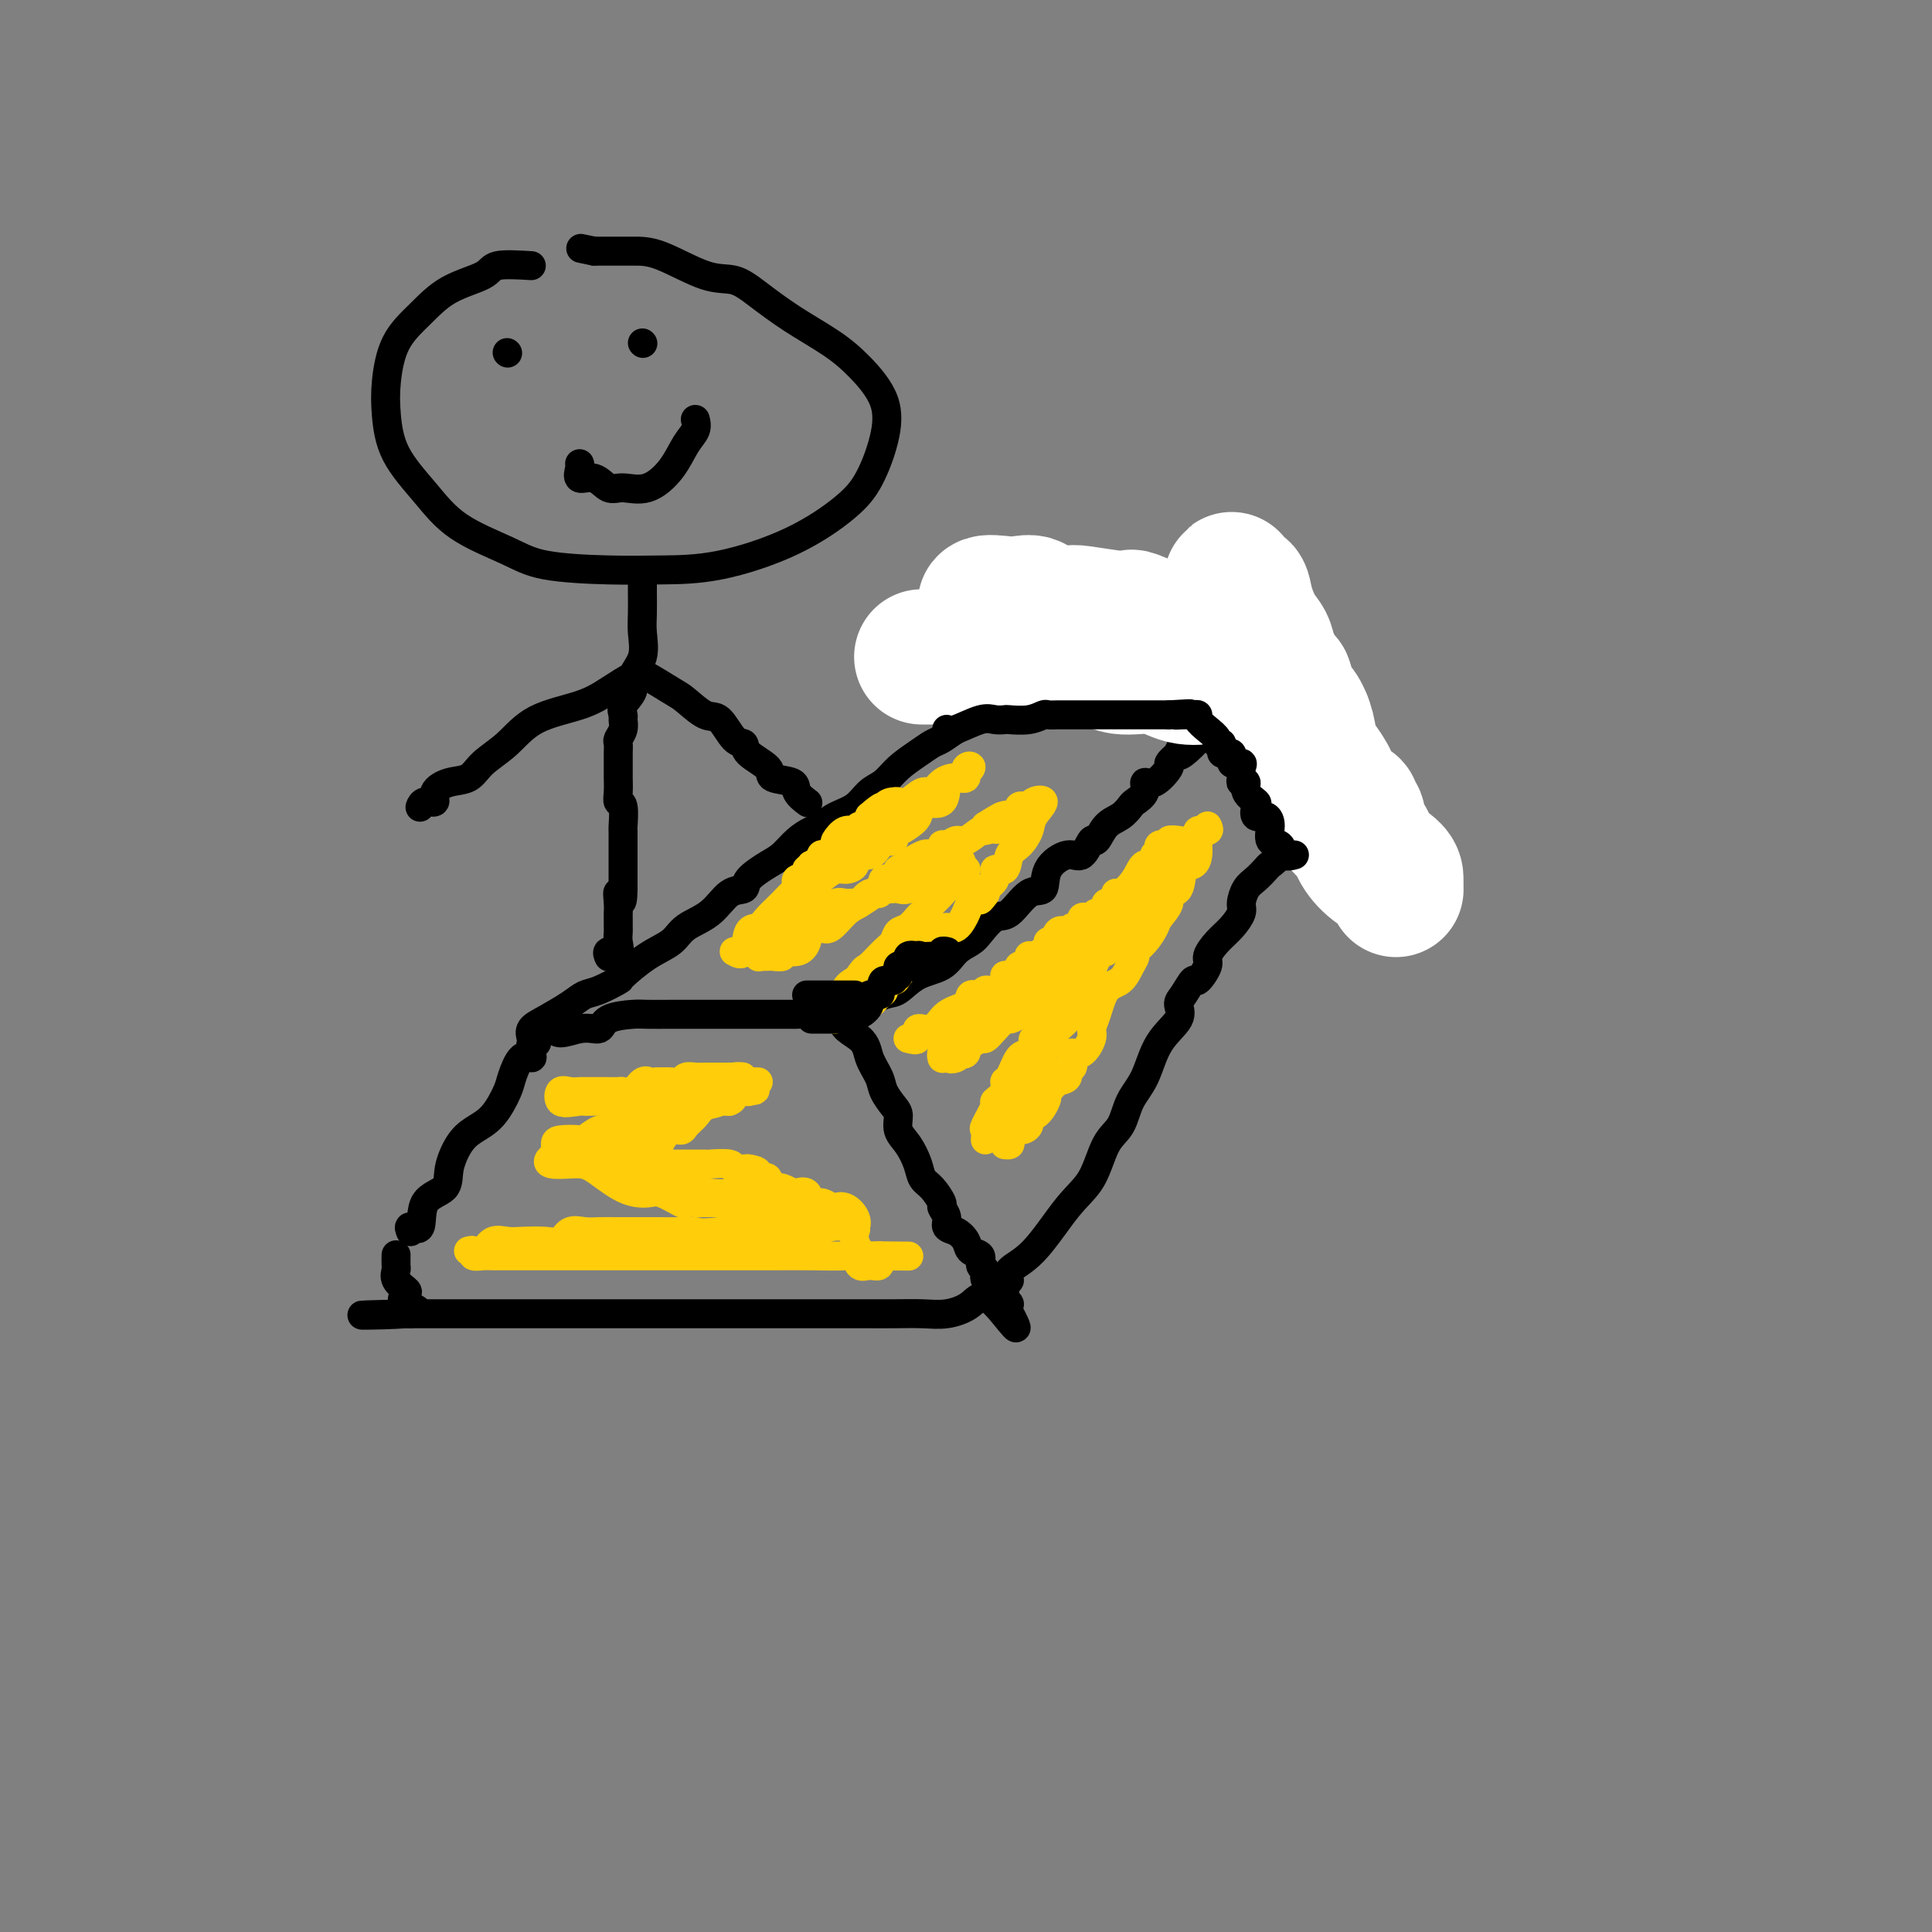 <svg viewBox='0 0 400 400' version='1.1' xmlns='http://www.w3.org/2000/svg' xmlns:xlink='http://www.w3.org/1999/xlink'><rect x="0" y="0" width="400" height="400" fill="#808080" stroke="none"/><g fill='none' stroke='#000000' stroke-width='6' stroke-linecap='round' stroke-linejoin='round'><path d='M85,255c-0.227,-0.556 -0.455,-1.112 0,-1c0.455,0.112 1.591,0.893 2,0c0.409,-0.893 0.089,-3.460 1,-5c0.911,-1.540 3.051,-2.051 4,-3c0.949,-0.949 0.706,-2.334 1,-4c0.294,-1.666 1.125,-3.613 2,-5c0.875,-1.387 1.795,-2.215 3,-3c1.205,-0.785 2.694,-1.527 4,-3c1.306,-1.473 2.427,-3.679 3,-5c0.573,-1.321 0.597,-1.759 1,-3c0.403,-1.241 1.183,-3.285 2,-4c0.817,-0.715 1.669,-0.102 2,0c0.331,0.102 0.140,-0.306 0,-1c-0.140,-0.694 -0.228,-1.675 0,-2c0.228,-0.325 0.772,0.006 1,0c0.228,-0.006 0.138,-0.348 0,-1c-0.138,-0.652 -0.325,-1.615 0,-2c0.325,-0.385 1.163,-0.193 2,0'/><path d='M113,213c4.543,-6.490 1.900,-1.715 2,0c0.100,1.715 2.944,0.368 5,0c2.056,-0.368 3.324,0.241 4,0c0.676,-0.241 0.759,-1.333 2,-2c1.241,-0.667 3.641,-0.911 5,-1c1.359,-0.089 1.676,-0.024 3,0c1.324,0.024 3.654,0.006 5,0c1.346,-0.006 1.708,-0.002 2,0c0.292,0.002 0.515,0.000 1,0c0.485,-0.000 1.233,-0.000 2,0c0.767,0.000 1.552,0.000 2,0c0.448,-0.000 0.558,-0.000 1,0c0.442,0.000 1.215,0.000 2,0c0.785,-0.000 1.582,-0.000 2,0c0.418,0.000 0.457,0.000 1,0c0.543,-0.000 1.588,-0.000 3,0c1.412,0.000 3.189,0.000 4,0c0.811,-0.000 0.655,-0.001 1,0c0.345,0.001 1.191,0.002 2,0c0.809,-0.002 1.582,-0.008 2,0c0.418,0.008 0.483,0.030 1,0c0.517,-0.030 1.487,-0.113 2,0c0.513,0.113 0.571,0.422 1,0c0.429,-0.422 1.231,-1.575 2,-2c0.769,-0.425 1.505,-0.121 2,0c0.495,0.121 0.747,0.061 1,0'/><path d='M173,208c9.577,-0.286 3.521,1.497 2,3c-1.521,1.503 1.494,2.724 3,4c1.506,1.276 1.504,2.606 2,4c0.496,1.394 1.490,2.852 2,4c0.510,1.148 0.535,1.986 1,3c0.465,1.014 1.371,2.203 2,3c0.629,0.797 0.980,1.201 1,2c0.020,0.799 -0.290,1.995 0,3c0.290,1.005 1.182,1.821 2,3c0.818,1.179 1.563,2.721 2,4c0.437,1.279 0.566,2.296 1,3c0.434,0.704 1.172,1.096 2,2c0.828,0.904 1.744,2.322 2,3c0.256,0.678 -0.149,0.618 0,1c0.149,0.382 0.850,1.206 1,2c0.150,0.794 -0.253,1.560 0,2c0.253,0.440 1.163,0.556 2,1c0.837,0.444 1.602,1.217 2,2c0.398,0.783 0.430,1.575 1,2c0.570,0.425 1.677,0.485 2,1c0.323,0.515 -0.140,1.487 0,2c0.140,0.513 0.883,0.566 1,1c0.117,0.434 -0.390,1.248 0,2c0.390,0.752 1.678,1.441 2,2c0.322,0.559 -0.323,0.987 0,1c0.323,0.013 1.612,-0.388 2,0c0.388,0.388 -0.126,1.566 0,2c0.126,0.434 0.893,0.124 1,0c0.107,-0.124 -0.447,-0.062 -1,0'/><path d='M208,270c5.200,9.624 0.699,2.684 -2,0c-2.699,-2.684 -3.596,-1.111 -5,0c-1.404,1.111 -3.316,1.762 -5,2c-1.684,0.238 -3.141,0.064 -5,0c-1.859,-0.064 -4.121,-0.017 -6,0c-1.879,0.017 -3.376,0.005 -5,0c-1.624,-0.005 -3.374,-0.001 -5,0c-1.626,0.001 -3.126,0.000 -5,0c-1.874,-0.000 -4.121,-0.000 -6,0c-1.879,0.000 -3.390,0.000 -5,0c-1.610,-0.000 -3.318,-0.000 -5,0c-1.682,0.000 -3.337,0.000 -5,0c-1.663,-0.000 -3.335,-0.000 -5,0c-1.665,0.000 -3.325,0.000 -5,0c-1.675,-0.000 -3.365,-0.000 -5,0c-1.635,0.000 -3.214,0.000 -5,0c-1.786,-0.000 -3.778,-0.000 -5,0c-1.222,0.000 -1.673,0.000 -3,0c-1.327,-0.000 -3.530,-0.000 -5,0c-1.470,0.000 -2.206,0.000 -3,0c-0.794,-0.000 -1.647,-0.000 -3,0c-1.353,0.000 -3.204,0.000 -4,0c-0.796,-0.000 -0.535,-0.000 -1,0c-0.465,0.000 -1.657,0.000 -3,0c-1.343,-0.000 -2.836,-0.000 -4,0c-1.164,0.000 -1.999,0.000 -3,0c-1.001,0.000 -2.169,-0.000 -3,0c-0.831,0.000 -1.326,0.000 -2,0c-0.674,0.000 -1.528,-0.000 -2,0c-0.472,0.000 -0.564,0.000 -1,0c-0.436,0.000 -1.218,0.000 -2,0'/><path d='M85,272c-19.257,0.401 -5.899,0.403 -1,0c4.899,-0.403 1.341,-1.211 0,-2c-1.341,-0.789 -0.464,-1.558 0,-2c0.464,-0.442 0.517,-0.557 0,-1c-0.517,-0.443 -1.603,-1.215 -2,-2c-0.397,-0.785 -0.107,-1.581 0,-2c0.107,-0.419 0.029,-0.459 0,-1c-0.029,-0.541 -0.008,-1.583 0,-2c0.008,-0.417 0.004,-0.208 0,0'/><path d='M110,215c-0.208,-0.695 -0.416,-1.389 0,-2c0.416,-0.611 1.458,-1.138 3,-2c1.542,-0.862 3.586,-2.060 5,-3c1.414,-0.940 2.197,-1.624 3,-2c0.803,-0.376 1.626,-0.446 3,-1c1.374,-0.554 3.300,-1.594 4,-2c0.700,-0.406 0.175,-0.179 1,-1c0.825,-0.821 3.000,-2.690 5,-4c2.000,-1.310 3.825,-2.063 5,-3c1.175,-0.937 1.698,-2.060 3,-3c1.302,-0.940 3.381,-1.698 5,-3c1.619,-1.302 2.779,-3.149 4,-4c1.221,-0.851 2.504,-0.707 3,-1c0.496,-0.293 0.206,-1.024 1,-2c0.794,-0.976 2.673,-2.197 4,-3c1.327,-0.803 2.101,-1.188 3,-2c0.899,-0.812 1.924,-2.051 3,-3c1.076,-0.949 2.202,-1.609 3,-2c0.798,-0.391 1.267,-0.513 2,-1c0.733,-0.487 1.731,-1.341 3,-2c1.269,-0.659 2.808,-1.125 4,-2c1.192,-0.875 2.038,-2.161 3,-3c0.962,-0.839 2.039,-1.232 3,-2c0.961,-0.768 1.807,-1.911 3,-3c1.193,-1.089 2.732,-2.125 4,-3c1.268,-0.875 2.265,-1.588 3,-2c0.735,-0.412 1.207,-0.523 2,-1c0.793,-0.477 1.906,-1.321 3,-2c1.094,-0.679 2.170,-1.194 3,-2c0.830,-0.806 1.415,-1.903 2,-3'/><path d='M203,146c14.909,-10.822 5.682,-3.375 3,-1c-2.682,2.375 1.183,-0.320 3,-2c1.817,-1.680 1.587,-2.343 2,-3c0.413,-0.657 1.468,-1.308 2,-2c0.532,-0.692 0.540,-1.425 1,-2c0.460,-0.575 1.371,-0.991 2,-1c0.629,-0.009 0.977,0.390 1,0c0.023,-0.390 -0.280,-1.569 0,-2c0.280,-0.431 1.144,-0.116 2,0c0.856,0.116 1.705,0.031 2,0c0.295,-0.031 0.038,-0.008 1,0c0.962,0.008 3.144,0.002 4,0c0.856,-0.002 0.388,-0.001 1,0c0.612,0.001 2.306,0.000 4,0'/><path d='M231,133c2.500,-0.453 2.749,-1.585 3,-2c0.251,-0.415 0.504,-0.111 1,0c0.496,0.111 1.236,0.030 2,0c0.764,-0.030 1.553,-0.008 2,0c0.447,0.008 0.551,0.002 1,0c0.449,-0.002 1.244,-0.001 2,0c0.756,0.001 1.473,0.000 2,0c0.527,-0.000 0.865,-0.000 1,0c0.135,0.000 0.068,0.000 0,0'/><path d='M172,208c0.258,-0.004 0.517,-0.008 1,0c0.483,0.008 1.192,0.029 2,0c0.808,-0.029 1.716,-0.109 2,0c0.284,0.109 -0.055,0.406 1,0c1.055,-0.406 3.503,-1.516 5,-2c1.497,-0.484 2.043,-0.343 3,-1c0.957,-0.657 2.324,-2.114 4,-3c1.676,-0.886 3.659,-1.201 5,-2c1.341,-0.799 2.038,-2.080 3,-3c0.962,-0.920 2.189,-1.477 3,-2c0.811,-0.523 1.205,-1.013 2,-2c0.795,-0.987 1.989,-2.473 3,-3c1.011,-0.527 1.839,-0.097 3,-1c1.161,-0.903 2.657,-3.139 4,-4c1.343,-0.861 2.535,-0.348 3,-1c0.465,-0.652 0.204,-2.470 1,-4c0.796,-1.530 2.649,-2.774 4,-3c1.351,-0.226 2.200,0.564 3,0c0.800,-0.564 1.552,-2.484 2,-3c0.448,-0.516 0.591,0.371 1,0c0.409,-0.371 1.084,-2.000 2,-3c0.916,-1.000 2.072,-1.373 3,-2c0.928,-0.627 1.626,-1.510 2,-2c0.374,-0.490 0.423,-0.587 1,-1c0.577,-0.413 1.680,-1.143 2,-2c0.320,-0.857 -0.144,-1.843 0,-2c0.144,-0.157 0.894,0.515 2,0c1.106,-0.515 2.567,-2.215 3,-3c0.433,-0.785 -0.162,-0.653 0,-1c0.162,-0.347 1.081,-1.174 2,-2'/><path d='M244,156c7.837,-6.695 2.929,-1.432 1,0c-1.929,1.432 -0.878,-0.965 0,-2c0.878,-1.035 1.585,-0.706 2,-1c0.415,-0.294 0.540,-1.211 1,-2c0.460,-0.789 1.255,-1.451 2,-2c0.745,-0.549 1.439,-0.986 2,-1c0.561,-0.014 0.990,0.395 1,0c0.010,-0.395 -0.397,-1.593 0,-2c0.397,-0.407 1.598,-0.025 2,0c0.402,0.025 0.004,-0.309 0,-1c-0.004,-0.691 0.387,-1.738 0,-2c-0.387,-0.262 -1.552,0.262 -2,0c-0.448,-0.262 -0.178,-1.310 0,-2c0.178,-0.690 0.265,-1.022 0,-1c-0.265,0.022 -0.883,0.398 -1,0c-0.117,-0.398 0.268,-1.571 0,-2c-0.268,-0.429 -1.187,-0.116 -2,0c-0.813,0.116 -1.518,0.033 -2,0c-0.482,-0.033 -0.741,-0.017 -1,0'/><path d='M247,138c-1.222,0.000 -1.778,0.000 -2,0c-0.222,0.000 -0.111,0.000 0,0'/><path d='M208,265c0.527,0.169 1.054,0.338 1,0c-0.054,-0.338 -0.689,-1.182 0,-2c0.689,-0.818 2.702,-1.610 5,-4c2.298,-2.390 4.880,-6.379 7,-9c2.120,-2.621 3.779,-3.874 5,-6c1.221,-2.126 2.005,-5.124 3,-7c0.995,-1.876 2.201,-2.631 3,-4c0.799,-1.369 1.191,-3.354 2,-5c0.809,-1.646 2.037,-2.953 3,-5c0.963,-2.047 1.663,-4.834 3,-7c1.337,-2.166 3.313,-3.712 4,-5c0.687,-1.288 0.087,-2.316 0,-3c-0.087,-0.684 0.339,-1.022 1,-2c0.661,-0.978 1.555,-2.597 2,-3c0.445,-0.403 0.440,0.409 1,0c0.560,-0.409 1.685,-2.039 2,-3c0.315,-0.961 -0.179,-1.254 0,-2c0.179,-0.746 1.031,-1.947 2,-3c0.969,-1.053 2.055,-1.958 3,-3c0.945,-1.042 1.749,-2.219 2,-3c0.251,-0.781 -0.050,-1.164 0,-2c0.050,-0.836 0.452,-2.125 1,-3c0.548,-0.875 1.243,-1.338 2,-2c0.757,-0.662 1.575,-1.525 2,-2c0.425,-0.475 0.456,-0.564 1,-1c0.544,-0.436 1.599,-1.220 2,-2c0.401,-0.780 0.146,-1.556 0,-2c-0.146,-0.444 -0.185,-0.555 0,-1c0.185,-0.445 0.592,-1.222 1,-2'/><path d='M266,172c6.188,-11.265 1.659,-3.428 0,-1c-1.659,2.428 -0.448,-0.553 0,-2c0.448,-1.447 0.134,-1.362 0,-2c-0.134,-0.638 -0.088,-2.000 0,-3c0.088,-1.000 0.219,-1.637 0,-2c-0.219,-0.363 -0.789,-0.451 -1,-1c-0.211,-0.549 -0.063,-1.559 0,-3c0.063,-1.441 0.041,-3.312 0,-4c-0.041,-0.688 -0.100,-0.192 0,-1c0.100,-0.808 0.358,-2.920 0,-4c-0.358,-1.080 -1.334,-1.128 -2,-1c-0.666,0.128 -1.023,0.433 -1,0c0.023,-0.433 0.426,-1.605 0,-2c-0.426,-0.395 -1.681,-0.013 -2,0c-0.319,0.013 0.299,-0.343 0,-1c-0.299,-0.657 -1.514,-1.616 -2,-2c-0.486,-0.384 -0.243,-0.192 0,0'/></g>
<g fill='none' stroke='#FFFFFF' stroke-width='28' stroke-linecap='round' stroke-linejoin='round'><path d='M289,182c-0.004,-0.562 -0.009,-1.124 -1,-2c-0.991,-0.876 -2.970,-2.064 -4,-3c-1.030,-0.936 -1.112,-1.618 -1,-2c0.112,-0.382 0.418,-0.464 0,-1c-0.418,-0.536 -1.560,-1.524 -2,-2c-0.440,-0.476 -0.178,-0.438 0,-1c0.178,-0.562 0.274,-1.722 0,-2c-0.274,-0.278 -0.917,0.326 -1,0c-0.083,-0.326 0.394,-1.582 0,-2c-0.394,-0.418 -1.659,0.003 -2,0c-0.341,-0.003 0.241,-0.430 0,-1c-0.241,-0.570 -1.305,-1.284 -2,-2c-0.695,-0.716 -1.021,-1.436 -1,-2c0.021,-0.564 0.391,-0.973 0,-1c-0.391,-0.027 -1.541,0.326 -2,0c-0.459,-0.326 -0.227,-1.332 0,-2c0.227,-0.668 0.449,-0.997 0,-1c-0.449,-0.003 -1.569,0.322 -2,0c-0.431,-0.322 -0.174,-1.289 0,-2c0.174,-0.711 0.263,-1.164 0,-2c-0.263,-0.836 -0.879,-2.054 -1,-3c-0.121,-0.946 0.252,-1.618 0,-2c-0.252,-0.382 -1.129,-0.474 -2,-1c-0.871,-0.526 -1.734,-1.488 -2,-2c-0.266,-0.512 0.067,-0.575 0,-1c-0.067,-0.425 -0.533,-1.213 -1,-2'/><path d='M265,143c-3.592,-6.495 -0.572,-3.234 0,-2c0.572,1.234 -1.305,0.441 -2,0c-0.695,-0.441 -0.209,-0.528 0,-1c0.209,-0.472 0.139,-1.327 0,-2c-0.139,-0.673 -0.349,-1.163 -1,-2c-0.651,-0.837 -1.744,-2.021 -2,-3c-0.256,-0.979 0.325,-1.753 0,-2c-0.325,-0.247 -1.555,0.035 -2,0c-0.445,-0.035 -0.103,-0.385 0,-1c0.103,-0.615 -0.033,-1.493 0,-2c0.033,-0.507 0.234,-0.643 0,-1c-0.234,-0.357 -0.902,-0.935 -1,-2c-0.098,-1.065 0.373,-2.617 0,-3c-0.373,-0.383 -1.590,0.402 -2,0c-0.410,-0.402 -0.013,-1.990 0,-2c0.013,-0.010 -0.357,1.558 0,2c0.357,0.442 1.443,-0.242 2,0c0.557,0.242 0.587,1.410 1,3c0.413,1.590 1.210,3.603 2,5c0.790,1.397 1.573,2.179 2,3c0.427,0.821 0.500,1.683 1,3c0.500,1.317 1.429,3.091 2,4c0.571,0.909 0.786,0.955 1,1'/><path d='M266,141c1.608,4.128 0.128,3.950 0,4c-0.128,0.050 1.096,0.330 2,1c0.904,0.670 1.489,1.729 2,3c0.511,1.271 0.948,2.752 1,4c0.052,1.248 -0.280,2.261 0,3c0.280,0.739 1.172,1.203 2,2c0.828,0.797 1.593,1.927 2,3c0.407,1.073 0.456,2.089 1,3c0.544,0.911 1.583,1.716 2,2c0.417,0.284 0.210,0.046 0,1c-0.210,0.954 -0.424,3.098 0,4c0.424,0.902 1.487,0.561 2,1c0.513,0.439 0.477,1.659 1,3c0.523,1.341 1.604,2.803 3,4c1.396,1.197 3.107,2.130 4,3c0.893,0.870 0.970,1.677 1,2c0.030,0.323 0.015,0.161 0,0'/><path d='M257,133c-1.472,0.230 -2.945,0.461 -4,0c-1.055,-0.461 -1.693,-1.612 -3,-2c-1.307,-0.388 -3.283,-0.012 -5,0c-1.717,0.012 -3.174,-0.340 -5,-1c-1.826,-0.660 -4.019,-1.627 -5,-2c-0.981,-0.373 -0.750,-0.150 -1,0c-0.250,0.150 -0.982,0.229 -3,0c-2.018,-0.229 -5.321,-0.765 -7,-1c-1.679,-0.235 -1.735,-0.167 -3,0c-1.265,0.167 -3.739,0.435 -5,0c-1.261,-0.435 -1.308,-1.573 -2,-2c-0.692,-0.427 -2.028,-0.143 -3,0c-0.972,0.143 -1.578,0.145 -3,0c-1.422,-0.145 -3.659,-0.435 -4,0c-0.341,0.435 1.214,1.597 2,2c0.786,0.403 0.803,0.049 2,0c1.197,-0.049 3.575,0.208 6,1c2.425,0.792 4.899,2.120 8,3c3.101,0.880 6.830,1.312 9,2c2.170,0.688 2.783,1.632 4,2c1.217,0.368 3.039,0.158 4,0c0.961,-0.158 1.061,-0.266 1,0c-0.061,0.266 -0.284,0.906 0,1c0.284,0.094 1.077,-0.359 2,0c0.923,0.359 1.978,1.531 3,2c1.022,0.469 2.011,0.234 3,0'/><path d='M248,138c7.158,2.464 3.053,2.124 2,2c-1.053,-0.124 0.947,-0.031 2,0c1.053,0.031 1.159,0.000 1,0c-0.159,-0.000 -0.583,0.030 -1,0c-0.417,-0.030 -0.827,-0.121 -2,0c-1.173,0.121 -3.109,0.453 -5,0c-1.891,-0.453 -3.735,-1.691 -6,-2c-2.265,-0.309 -4.950,0.309 -7,0c-2.050,-0.309 -3.466,-1.547 -5,-2c-1.534,-0.453 -3.187,-0.121 -5,0c-1.813,0.121 -3.788,0.033 -5,0c-1.212,-0.033 -1.663,-0.009 -3,0c-1.337,0.009 -3.560,0.002 -5,0c-1.440,-0.002 -2.097,-0.001 -3,0c-0.903,0.001 -2.051,0.000 -3,0c-0.949,-0.000 -1.698,-0.000 -3,0c-1.302,0.000 -3.158,0.000 -4,0c-0.842,-0.000 -0.669,-0.000 -1,0c-0.331,0.000 -1.166,0.000 -2,0c-0.834,-0.000 -1.667,-0.000 -2,0c-0.333,0.000 -0.167,0.000 0,0'/></g>
<g fill='none' stroke='#000000' stroke-width='6' stroke-linecap='round' stroke-linejoin='round'><path d='M196,151c0.354,0.226 0.708,0.453 2,0c1.292,-0.453 3.521,-1.584 5,-2c1.479,-0.416 2.207,-0.115 3,0c0.793,0.115 1.651,0.045 2,0c0.349,-0.045 0.190,-0.065 1,0c0.810,0.065 2.588,0.213 4,0c1.412,-0.213 2.458,-0.789 3,-1c0.542,-0.211 0.582,-0.056 1,0c0.418,0.056 1.215,0.015 2,0c0.785,-0.015 1.557,-0.004 2,0c0.443,0.004 0.555,0.001 1,0c0.445,-0.001 1.222,-0.000 2,0c0.778,0.000 1.555,0.000 2,0c0.445,-0.000 0.557,-0.000 1,0c0.443,0.000 1.217,0.000 2,0c0.783,-0.000 1.574,-0.000 2,0c0.426,0.000 0.485,0.000 1,0c0.515,-0.000 1.485,-0.000 2,0c0.515,0.000 0.574,0.000 1,0c0.426,-0.000 1.217,-0.000 2,0c0.783,0.000 1.557,0.000 2,0c0.443,-0.000 0.555,-0.000 1,0c0.445,0.000 1.222,0.000 2,0'/><path d='M242,148c7.541,-0.464 3.392,-0.124 2,0c-1.392,0.124 -0.029,0.033 1,0c1.029,-0.033 1.722,-0.010 2,0c0.278,0.010 0.139,0.005 0,0'/><path d='M247,148c0.466,-0.066 0.933,-0.133 1,0c0.067,0.133 -0.265,0.464 0,1c0.265,0.536 1.127,1.276 2,2c0.873,0.724 1.759,1.432 2,2c0.241,0.568 -0.162,0.997 0,1c0.162,0.003 0.888,-0.420 1,0c0.112,0.420 -0.391,1.684 0,2c0.391,0.316 1.674,-0.315 2,0c0.326,0.315 -0.306,1.577 0,2c0.306,0.423 1.550,0.007 2,0c0.450,-0.007 0.104,0.396 0,1c-0.104,0.604 0.032,1.409 0,2c-0.032,0.591 -0.232,0.969 0,1c0.232,0.031 0.898,-0.285 1,0c0.102,0.285 -0.359,1.171 0,2c0.359,0.829 1.536,1.600 2,2c0.464,0.400 0.213,0.430 0,1c-0.213,0.570 -0.390,1.682 0,2c0.390,0.318 1.347,-0.156 2,0c0.653,0.156 1.004,0.942 1,2c-0.004,1.058 -0.362,2.387 0,3c0.362,0.613 1.444,0.511 2,1c0.556,0.489 0.588,1.568 1,2c0.412,0.432 1.206,0.216 2,0'/></g>
<g fill='none' stroke='#FFCD0A' stroke-width='6' stroke-linecap='round' stroke-linejoin='round'><path d='M216,224c0.000,0.000 0.100,0.100 0.1,0.1'/><path d='M219,223c0.000,0.000 0.100,0.100 0.1,0.1'/><path d='M219,223c0.000,0.000 0.100,0.100 0.1,0.1'/><path d='M188,215c0.920,0.248 1.841,0.495 2,0c0.159,-0.495 -0.443,-1.734 0,-2c0.443,-0.266 1.929,0.441 3,0c1.071,-0.441 1.725,-2.031 3,-3c1.275,-0.969 3.170,-1.315 4,-2c0.830,-0.685 0.594,-1.707 1,-2c0.406,-0.293 1.453,0.142 2,0c0.547,-0.142 0.593,-0.862 1,-1c0.407,-0.138 1.175,0.305 2,0c0.825,-0.305 1.708,-1.358 2,-2c0.292,-0.642 -0.005,-0.874 0,-1c0.005,-0.126 0.312,-0.147 1,0c0.688,0.147 1.755,0.461 2,0c0.245,-0.461 -0.334,-1.697 0,-2c0.334,-0.303 1.582,0.327 2,0c0.418,-0.327 0.007,-1.610 0,-2c-0.007,-0.390 0.390,0.112 1,0c0.610,-0.112 1.434,-0.838 2,-1c0.566,-0.162 0.876,0.239 1,0c0.124,-0.239 0.062,-1.120 0,-2'/><path d='M217,195c4.967,-2.974 2.884,-0.409 2,0c-0.884,0.409 -0.569,-1.338 0,-2c0.569,-0.662 1.390,-0.238 2,0c0.610,0.238 1.008,0.289 1,0c-0.008,-0.289 -0.421,-0.919 0,-1c0.421,-0.081 1.676,0.387 2,0c0.324,-0.387 -0.283,-1.628 0,-2c0.283,-0.372 1.457,0.127 2,0c0.543,-0.127 0.457,-0.879 1,-1c0.543,-0.121 1.716,0.390 2,0c0.284,-0.390 -0.320,-1.682 0,-2c0.320,-0.318 1.566,0.337 2,0c0.434,-0.337 0.058,-1.668 0,-2c-0.058,-0.332 0.204,0.334 1,0c0.796,-0.334 2.127,-1.667 3,-3c0.873,-1.333 1.290,-2.666 2,-3c0.710,-0.334 1.715,0.332 2,0c0.285,-0.332 -0.150,-1.662 0,-2c0.150,-0.338 0.885,0.316 1,0c0.115,-0.316 -0.389,-1.601 0,-2c0.389,-0.399 1.671,0.089 2,0c0.329,-0.089 -0.296,-0.755 0,-1c0.296,-0.245 1.513,-0.070 2,0c0.487,0.070 0.243,0.035 0,0'/><path d='M250,171c0.227,0.478 0.454,0.957 0,1c-0.454,0.043 -1.588,-0.349 -2,0c-0.412,0.349 -0.104,1.438 0,2c0.104,0.562 0.002,0.596 0,1c-0.002,0.404 0.097,1.179 0,2c-0.097,0.821 -0.388,1.689 -1,2c-0.612,0.311 -1.544,0.065 -2,1c-0.456,0.935 -0.436,3.050 -1,4c-0.564,0.950 -1.712,0.733 -2,1c-0.288,0.267 0.283,1.017 0,2c-0.283,0.983 -1.420,2.199 -2,3c-0.580,0.801 -0.603,1.186 -1,2c-0.397,0.814 -1.169,2.057 -2,3c-0.831,0.943 -1.721,1.587 -2,2c-0.279,0.413 0.052,0.596 0,1c-0.052,0.404 -0.487,1.029 -1,2c-0.513,0.971 -1.103,2.289 -2,3c-0.897,0.711 -2.102,0.815 -3,2c-0.898,1.185 -1.488,3.452 -2,5c-0.512,1.548 -0.947,2.378 -1,3c-0.053,0.622 0.274,1.036 0,2c-0.274,0.964 -1.149,2.477 -2,3c-0.851,0.523 -1.676,0.056 -2,0c-0.324,-0.056 -0.145,0.299 0,1c0.145,0.701 0.257,1.749 0,2c-0.257,0.251 -0.883,-0.293 -1,0c-0.117,0.293 0.276,1.425 0,2c-0.276,0.575 -1.222,0.593 -2,1c-0.778,0.407 -1.389,1.204 -2,2'/><path d='M217,226c-5.359,8.935 -2.258,3.774 -1,2c1.258,-1.774 0.671,-0.159 0,1c-0.671,1.159 -1.427,1.864 -2,2c-0.573,0.136 -0.963,-0.297 -1,0c-0.037,0.297 0.278,1.323 0,2c-0.278,0.677 -1.150,1.004 -2,1c-0.850,-0.004 -1.678,-0.341 -2,0c-0.322,0.341 -0.138,1.359 0,2c0.138,0.641 0.229,0.903 0,1c-0.229,0.097 -0.780,0.028 -1,0c-0.220,-0.028 -0.110,-0.014 0,0'/><path d='M204,236c0.065,-0.848 0.130,-1.697 0,-2c-0.130,-0.303 -0.456,-0.061 0,-1c0.456,-0.939 1.694,-3.061 2,-4c0.306,-0.939 -0.318,-0.697 0,-1c0.318,-0.303 1.580,-1.151 2,-2c0.420,-0.849 -0.002,-1.699 0,-2c0.002,-0.301 0.430,-0.055 1,-1c0.570,-0.945 1.284,-3.082 2,-4c0.716,-0.918 1.436,-0.617 2,-1c0.564,-0.383 0.972,-1.450 1,-2c0.028,-0.550 -0.324,-0.584 0,-1c0.324,-0.416 1.325,-1.215 2,-2c0.675,-0.785 1.025,-1.555 1,-2c-0.025,-0.445 -0.425,-0.566 0,-1c0.425,-0.434 1.677,-1.181 2,-2c0.323,-0.819 -0.281,-1.710 0,-2c0.281,-0.290 1.447,0.019 2,0c0.553,-0.019 0.494,-0.367 1,-1c0.506,-0.633 1.576,-1.550 2,-2c0.424,-0.450 0.203,-0.434 0,-1c-0.203,-0.566 -0.387,-1.714 0,-2c0.387,-0.286 1.344,0.291 2,0c0.656,-0.291 1.011,-1.449 1,-2c-0.011,-0.551 -0.388,-0.494 0,-1c0.388,-0.506 1.539,-1.573 2,-2c0.461,-0.427 0.230,-0.213 0,0'/><path d='M229,195c0.208,0.845 0.416,1.689 0,2c-0.416,0.311 -1.457,0.088 -2,0c-0.543,-0.088 -0.589,-0.040 -1,1c-0.411,1.040 -1.187,3.072 -2,4c-0.813,0.928 -1.663,0.753 -3,1c-1.337,0.247 -3.160,0.918 -4,2c-0.840,1.082 -0.697,2.576 -1,3c-0.303,0.424 -1.054,-0.221 -2,0c-0.946,0.221 -2.089,1.307 -3,2c-0.911,0.693 -1.591,0.994 -2,1c-0.409,0.006 -0.547,-0.281 -1,0c-0.453,0.281 -1.222,1.131 -2,2c-0.778,0.869 -1.566,1.757 -2,2c-0.434,0.243 -0.514,-0.159 -1,0c-0.486,0.159 -1.378,0.878 -2,1c-0.622,0.122 -0.975,-0.352 -1,0c-0.025,0.352 0.279,1.529 0,2c-0.279,0.471 -1.139,0.235 -2,0'/><path d='M198,218c-2.679,1.779 -0.376,1.225 0,1c0.376,-0.225 -1.175,-0.122 -2,0c-0.825,0.122 -0.922,0.263 -1,0c-0.078,-0.263 -0.136,-0.930 0,-1c0.136,-0.070 0.465,0.457 1,0c0.535,-0.457 1.275,-1.897 2,-3c0.725,-1.103 1.433,-1.867 2,-2c0.567,-0.133 0.991,0.365 1,0c0.009,-0.365 -0.398,-1.593 0,-2c0.398,-0.407 1.602,0.009 2,0c0.398,-0.009 -0.010,-0.441 0,-1c0.010,-0.559 0.439,-1.246 1,-2c0.561,-0.754 1.254,-1.577 2,-2c0.746,-0.423 1.545,-0.446 2,-1c0.455,-0.554 0.567,-1.637 1,-2c0.433,-0.363 1.188,-0.004 2,0c0.812,0.004 1.680,-0.345 2,-1c0.320,-0.655 0.091,-1.616 0,-2c-0.091,-0.384 -0.046,-0.192 0,0'/><path d='M229,192c0.879,0.234 1.759,0.469 2,0c0.241,-0.469 -0.155,-1.640 0,-2c0.155,-0.360 0.863,0.092 1,0c0.137,-0.092 -0.295,-0.726 0,-1c0.295,-0.274 1.317,-0.186 2,0c0.683,0.186 1.027,0.470 1,0c-0.027,-0.470 -0.423,-1.694 0,-2c0.423,-0.306 1.666,0.306 2,0c0.334,-0.306 -0.243,-1.529 0,-2c0.243,-0.471 1.304,-0.188 2,0c0.696,0.188 1.025,0.282 1,0c-0.025,-0.282 -0.406,-0.941 0,-1c0.406,-0.059 1.599,0.482 2,0c0.401,-0.482 0.011,-1.987 0,-2c-0.011,-0.013 0.355,1.468 0,2c-0.355,0.532 -1.433,0.117 -2,0c-0.567,-0.117 -0.623,0.065 -1,1c-0.377,0.935 -1.074,2.622 -2,4c-0.926,1.378 -2.082,2.447 -3,3c-0.918,0.553 -1.600,0.590 -2,1c-0.400,0.410 -0.520,1.192 -1,2c-0.480,0.808 -1.322,1.641 -2,2c-0.678,0.359 -1.194,0.246 -2,1c-0.806,0.754 -1.903,2.377 -3,4'/><path d='M224,202c-2.673,3.466 -0.356,3.130 0,3c0.356,-0.130 -1.248,-0.056 -2,1c-0.752,1.056 -0.651,3.094 -1,4c-0.349,0.906 -1.150,0.680 -2,1c-0.850,0.320 -1.751,1.186 -2,2c-0.249,0.814 0.154,1.576 0,2c-0.154,0.424 -0.865,0.512 -1,1c-0.135,0.488 0.306,1.378 0,2c-0.306,0.622 -1.357,0.975 -2,1c-0.643,0.025 -0.877,-0.279 -1,0c-0.123,0.279 -0.136,1.140 0,2c0.136,0.860 0.422,1.717 0,2c-0.422,0.283 -1.553,-0.009 -2,0c-0.447,0.009 -0.211,0.318 0,1c0.211,0.682 0.396,1.735 0,2c-0.396,0.265 -1.374,-0.259 -2,0c-0.626,0.259 -0.899,1.300 -1,2c-0.101,0.700 -0.029,1.057 0,1c0.029,-0.057 0.014,-0.529 0,-1'/><path d='M208,228c-2.378,4.256 -0.324,1.896 1,0c1.324,-1.896 1.918,-3.327 2,-4c0.082,-0.673 -0.346,-0.587 0,-1c0.346,-0.413 1.468,-1.324 2,-2c0.532,-0.676 0.474,-1.115 1,-2c0.526,-0.885 1.637,-2.215 2,-3c0.363,-0.785 -0.023,-1.023 0,-1c0.023,0.023 0.455,0.309 1,0c0.545,-0.309 1.204,-1.213 2,-2c0.796,-0.787 1.728,-1.458 2,-2c0.272,-0.542 -0.116,-0.954 0,-1c0.116,-0.046 0.735,0.273 1,0c0.265,-0.273 0.174,-1.138 0,-2c-0.174,-0.862 -0.431,-1.722 0,-2c0.431,-0.278 1.551,0.025 2,0c0.449,-0.025 0.227,-0.378 0,-1c-0.227,-0.622 -0.459,-1.512 0,-2c0.459,-0.488 1.607,-0.574 2,-1c0.393,-0.426 0.029,-1.192 0,-2c-0.029,-0.808 0.277,-1.660 0,-2c-0.277,-0.340 -1.139,-0.170 -2,0'/><path d='M224,198c-0.463,-1.360 -1.620,-0.759 -2,0c-0.380,0.759 0.018,1.675 0,2c-0.018,0.325 -0.451,0.059 -1,0c-0.549,-0.059 -1.213,0.088 -2,0c-0.787,-0.088 -1.698,-0.412 -2,0c-0.302,0.412 0.006,1.558 0,2c-0.006,0.442 -0.327,0.178 -1,0c-0.673,-0.178 -1.697,-0.272 -2,0c-0.303,0.272 0.115,0.908 0,1c-0.115,0.092 -0.762,-0.360 -1,0c-0.238,0.360 -0.068,1.531 0,2c0.068,0.469 0.034,0.234 0,0'/><path d='M157,224c-0.791,-0.017 -1.582,-0.035 -2,0c-0.418,0.035 -0.464,0.122 -1,0c-0.536,-0.122 -1.561,-0.454 -3,0c-1.439,0.454 -3.293,1.695 -5,2c-1.707,0.305 -3.268,-0.324 -4,0c-0.732,0.324 -0.635,1.601 -1,2c-0.365,0.399 -1.193,-0.082 -2,0c-0.807,0.082 -1.591,0.726 -2,1c-0.409,0.274 -0.441,0.176 -1,0c-0.559,-0.176 -1.645,-0.432 -2,0c-0.355,0.432 0.022,1.550 0,2c-0.022,0.450 -0.443,0.230 -1,0c-0.557,-0.230 -1.250,-0.470 -2,0c-0.750,0.470 -1.557,1.650 -2,2c-0.443,0.350 -0.521,-0.130 -1,0c-0.479,0.130 -1.358,0.872 -2,1c-0.642,0.128 -1.048,-0.356 -2,0c-0.952,0.356 -2.451,1.551 -3,2c-0.549,0.449 -0.147,0.151 -1,0c-0.853,-0.151 -2.960,-0.156 -4,0c-1.040,0.156 -1.011,0.473 -1,1c0.011,0.527 0.006,1.263 0,2'/><path d='M115,239c-3.723,2.463 0.470,2.122 3,2c2.530,-0.122 3.396,-0.025 5,1c1.604,1.025 3.945,2.979 6,4c2.055,1.021 3.824,1.111 5,1c1.176,-0.111 1.758,-0.422 3,0c1.242,0.422 3.142,1.577 4,2c0.858,0.423 0.673,0.113 1,0c0.327,-0.113 1.166,-0.030 2,0c0.834,0.030 1.662,0.007 2,0c0.338,-0.007 0.187,0.002 1,0c0.813,-0.002 2.590,-0.015 4,0c1.410,0.015 2.455,0.056 3,0c0.545,-0.056 0.591,-0.211 1,0c0.409,0.211 1.179,0.786 2,1c0.821,0.214 1.691,0.065 2,0c0.309,-0.065 0.056,-0.046 1,0c0.944,0.046 3.086,0.118 4,0c0.914,-0.118 0.602,-0.426 1,0c0.398,0.426 1.507,1.586 2,2c0.493,0.414 0.369,0.083 1,0c0.631,-0.083 2.017,0.082 2,0c-0.017,-0.082 -1.438,-0.412 -2,0c-0.562,0.412 -0.264,1.564 -1,2c-0.736,0.436 -2.506,0.156 -5,0c-2.494,-0.156 -5.713,-0.187 -8,0c-2.287,0.187 -3.644,0.594 -5,1'/><path d='M149,255c-4.272,0.464 -4.453,0.124 -5,0c-0.547,-0.124 -1.462,-0.033 -3,0c-1.538,0.033 -3.699,0.010 -5,0c-1.301,-0.010 -1.742,-0.005 -3,0c-1.258,0.005 -3.334,0.009 -5,0c-1.666,-0.009 -2.923,-0.030 -4,0c-1.077,0.030 -1.976,0.113 -3,0c-1.024,-0.113 -2.174,-0.422 -3,0c-0.826,0.422 -1.327,1.575 -2,2c-0.673,0.425 -1.517,0.121 -3,0c-1.483,-0.121 -3.606,-0.061 -5,0c-1.394,0.061 -2.059,0.121 -3,0c-0.941,-0.121 -2.160,-0.424 -3,0c-0.840,0.424 -1.303,1.576 -2,2c-0.697,0.424 -1.628,0.121 -2,0c-0.372,-0.121 -0.186,-0.061 0,0'/><path d='M97,259c0.468,-0.113 0.936,-0.226 1,0c0.064,0.226 -0.277,0.793 0,1c0.277,0.207 1.171,0.056 2,0c0.829,-0.056 1.592,-0.015 2,0c0.408,0.015 0.462,0.004 1,0c0.538,-0.004 1.562,-0.001 3,0c1.438,0.001 3.290,0.000 5,0c1.710,-0.000 3.278,-0.000 4,0c0.722,0.000 0.598,0.000 1,0c0.402,-0.000 1.330,-0.000 2,0c0.670,0.000 1.083,0.000 2,0c0.917,-0.000 2.339,-0.000 3,0c0.661,0.000 0.561,-0.000 1,0c0.439,0.000 1.417,0.000 2,0c0.583,-0.000 0.770,-0.000 2,0c1.230,0.000 3.502,0.000 5,0c1.498,-0.000 2.221,-0.000 4,0c1.779,0.000 4.613,0.001 7,0c2.387,-0.001 4.327,-0.002 7,0c2.673,0.002 6.077,0.008 9,0c2.923,-0.008 5.363,-0.031 8,0c2.637,0.031 5.470,0.115 7,0c1.530,-0.115 1.755,-0.429 2,0c0.245,0.429 0.509,1.599 1,2c0.491,0.401 1.209,0.031 2,0c0.791,-0.031 1.655,0.277 2,0c0.345,-0.277 0.173,-1.138 0,-2'/><path d='M182,260c12.822,0.145 2.378,0.007 -2,0c-4.378,-0.007 -2.688,0.115 -2,0c0.688,-0.115 0.375,-0.469 0,-1c-0.375,-0.531 -0.811,-1.238 -1,-2c-0.189,-0.762 -0.130,-1.578 0,-2c0.130,-0.422 0.330,-0.451 0,-1c-0.330,-0.549 -1.192,-1.619 -2,-2c-0.808,-0.381 -1.563,-0.074 -2,0c-0.437,0.074 -0.558,-0.084 -1,0c-0.442,0.084 -1.207,0.411 -2,0c-0.793,-0.411 -1.616,-1.558 -2,-2c-0.384,-0.442 -0.331,-0.178 -1,0c-0.669,0.178 -2.061,0.272 -3,0c-0.939,-0.272 -1.425,-0.909 -2,-1c-0.575,-0.091 -1.240,0.364 -2,0c-0.760,-0.364 -1.614,-1.548 -3,-2c-1.386,-0.452 -3.305,-0.172 -5,0c-1.695,0.172 -3.165,0.235 -5,0c-1.835,-0.235 -4.034,-0.767 -5,-1c-0.966,-0.233 -0.697,-0.168 -1,0c-0.303,0.168 -1.177,0.439 -2,0c-0.823,-0.439 -1.594,-1.589 -2,-2c-0.406,-0.411 -0.447,-0.082 -1,0c-0.553,0.082 -1.618,-0.082 -2,0c-0.382,0.082 -0.080,0.412 -1,0c-0.920,-0.412 -3.061,-1.564 -4,-2c-0.939,-0.436 -0.676,-0.156 -1,0c-0.324,0.156 -1.235,0.187 -2,0c-0.765,-0.187 -1.382,-0.594 -2,-1'/><path d='M124,241c-8.013,-1.734 -2.546,-0.568 -1,0c1.546,0.568 -0.829,0.538 -2,0c-1.171,-0.538 -1.136,-1.584 -1,-2c0.136,-0.416 0.375,-0.203 1,0c0.625,0.203 1.636,0.396 2,0c0.364,-0.396 0.081,-1.380 1,-2c0.919,-0.620 3.040,-0.874 4,-1c0.960,-0.126 0.760,-0.123 1,0c0.240,0.123 0.921,0.367 2,0c1.079,-0.367 2.556,-1.345 3,-2c0.444,-0.655 -0.143,-0.988 0,-1c0.143,-0.012 1.018,0.298 2,0c0.982,-0.298 2.073,-1.204 3,-2c0.927,-0.796 1.690,-1.481 3,-2c1.310,-0.519 3.165,-0.871 4,-1c0.835,-0.129 0.648,-0.035 1,0c0.352,0.035 1.243,0.010 2,0c0.757,-0.010 1.378,-0.005 2,0'/><path d='M151,228c1.411,-0.482 0.440,-1.187 0,-2c-0.440,-0.813 -0.349,-1.735 0,-2c0.349,-0.265 0.957,0.125 1,0c0.043,-0.125 -0.477,-0.766 0,-1c0.477,-0.234 1.953,-0.063 2,0c0.047,0.063 -1.335,0.017 -2,0c-0.665,-0.017 -0.615,-0.004 -1,0c-0.385,0.004 -1.206,0.000 -2,0c-0.794,-0.000 -1.560,0.004 -2,0c-0.440,-0.004 -0.554,-0.015 -1,0c-0.446,0.015 -1.225,0.057 -2,0c-0.775,-0.057 -1.548,-0.211 -2,0c-0.452,0.211 -0.583,0.788 -1,1c-0.417,0.212 -1.119,0.061 -2,0c-0.881,-0.061 -1.940,-0.030 -3,0'/><path d='M136,224c-3.201,0.187 -2.205,0.155 -2,0c0.205,-0.155 -0.382,-0.434 -1,0c-0.618,0.434 -1.269,1.580 -2,2c-0.731,0.420 -1.543,0.112 -2,0c-0.457,-0.112 -0.560,-0.030 -1,0c-0.440,0.030 -1.216,0.008 -2,0c-0.784,-0.008 -1.575,-0.002 -2,0c-0.425,0.002 -0.485,-0.002 -1,0c-0.515,0.002 -1.484,0.008 -2,0c-0.516,-0.008 -0.577,-0.030 -1,0c-0.423,0.030 -1.206,0.111 -2,0c-0.794,-0.111 -1.598,-0.415 -2,0c-0.402,0.415 -0.400,1.547 0,2c0.400,0.453 1.200,0.226 2,0'/><path d='M118,228c-2.371,0.619 0.703,0.166 2,0c1.297,-0.166 0.819,-0.044 1,0c0.181,0.044 1.021,0.011 2,0c0.979,-0.011 2.098,-0.001 3,0c0.902,0.001 1.588,-0.007 2,0c0.412,0.007 0.551,0.030 1,0c0.449,-0.030 1.208,-0.113 2,0c0.792,0.113 1.617,0.423 2,0c0.383,-0.423 0.326,-1.577 1,-2c0.674,-0.423 2.081,-0.113 3,0c0.919,0.113 1.350,0.030 2,0c0.650,-0.030 1.519,-0.008 2,0c0.481,0.008 0.574,0.002 1,0c0.426,-0.002 1.184,-0.001 2,0c0.816,0.001 1.689,0.000 2,0c0.311,-0.000 0.060,-0.000 1,0c0.940,0.000 3.072,0.000 4,0c0.928,-0.000 0.651,-0.000 1,0c0.349,0.000 1.325,0.000 2,0c0.675,-0.000 1.050,-0.000 1,0c-0.050,0.000 -0.525,0.000 -1,0'/><path d='M154,226c5.256,-0.421 0.396,-0.474 -2,0c-2.396,0.474 -2.329,1.476 -3,2c-0.671,0.524 -2.080,0.569 -3,1c-0.920,0.431 -1.350,1.246 -2,2c-0.650,0.754 -1.520,1.446 -2,2c-0.480,0.554 -0.569,0.970 -1,1c-0.431,0.030 -1.203,-0.326 -2,0c-0.797,0.326 -1.620,1.335 -2,2c-0.380,0.665 -0.317,0.987 -1,1c-0.683,0.013 -2.113,-0.284 -3,0c-0.887,0.284 -1.231,1.148 -2,2c-0.769,0.852 -1.964,1.692 -2,2c-0.036,0.308 1.088,0.082 2,0c0.912,-0.082 1.613,-0.022 2,0c0.387,0.022 0.458,0.006 1,0c0.542,-0.006 1.553,-0.001 3,0c1.447,0.001 3.331,-0.001 4,0c0.669,0.001 0.125,0.004 1,0c0.875,-0.004 3.169,-0.015 4,0c0.831,0.015 0.198,0.057 1,0c0.802,-0.057 3.040,-0.211 4,0c0.960,0.211 0.643,0.788 1,1c0.357,0.212 1.388,0.061 2,0c0.612,-0.061 0.806,-0.030 1,0'/><path d='M155,242c3.934,0.599 0.769,1.597 0,2c-0.769,0.403 0.857,0.212 2,0c1.143,-0.212 1.802,-0.446 2,0c0.198,0.446 -0.064,1.570 0,2c0.064,0.430 0.455,0.166 1,0c0.545,-0.166 1.244,-0.233 2,0c0.756,0.233 1.567,0.765 2,1c0.433,0.235 0.487,0.172 1,0c0.513,-0.172 1.485,-0.452 2,0c0.515,0.452 0.575,1.636 1,2c0.425,0.364 1.217,-0.093 2,0c0.783,0.093 1.556,0.736 2,1c0.444,0.264 0.558,0.148 1,0c0.442,-0.148 1.210,-0.328 2,0c0.790,0.328 1.600,1.164 2,2c0.400,0.836 0.389,1.672 0,2c-0.389,0.328 -1.157,0.148 -2,0c-0.843,-0.148 -1.759,-0.264 -3,0c-1.241,0.264 -2.805,0.908 -4,1c-1.195,0.092 -2.021,-0.367 -3,0c-0.979,0.367 -2.110,1.560 -3,2c-0.890,0.440 -1.540,0.126 -2,0c-0.460,-0.126 -0.730,-0.063 -1,0'/><path d='M159,257c-3.132,0.774 -1.963,0.207 -2,0c-0.037,-0.207 -1.279,-0.056 -2,0c-0.721,0.056 -0.920,0.016 -1,0c-0.080,-0.016 -0.040,-0.008 0,0'/><path d='M152,197c0.782,0.433 1.564,0.867 2,0c0.436,-0.867 0.526,-3.034 1,-4c0.474,-0.966 1.333,-0.730 2,-1c0.667,-0.270 1.143,-1.047 2,-2c0.857,-0.953 2.094,-2.081 3,-3c0.906,-0.919 1.481,-1.627 2,-2c0.519,-0.373 0.980,-0.410 1,-1c0.020,-0.590 -0.403,-1.732 0,-2c0.403,-0.268 1.633,0.337 2,0c0.367,-0.337 -0.128,-1.615 0,-2c0.128,-0.385 0.878,0.123 1,0c0.122,-0.123 -0.384,-0.877 0,-1c0.384,-0.123 1.656,0.386 2,0c0.344,-0.386 -0.242,-1.666 0,-2c0.242,-0.334 1.312,0.280 2,0c0.688,-0.280 0.995,-1.452 1,-2c0.005,-0.548 -0.293,-0.471 0,-1c0.293,-0.529 1.175,-1.664 2,-2c0.825,-0.336 1.592,0.126 2,0c0.408,-0.126 0.456,-0.842 1,-1c0.544,-0.158 1.584,0.240 2,0c0.416,-0.240 0.208,-1.120 0,-2'/><path d='M180,169c4.754,-4.226 2.638,-0.790 2,0c-0.638,0.790 0.203,-1.064 1,-2c0.797,-0.936 1.551,-0.953 2,-1c0.449,-0.047 0.595,-0.124 1,0c0.405,0.124 1.070,0.449 2,0c0.930,-0.449 2.124,-1.674 3,-2c0.876,-0.326 1.434,0.245 2,0c0.566,-0.245 1.139,-1.308 2,-2c0.861,-0.692 2.011,-1.015 3,-1c0.989,0.015 1.816,0.368 2,0c0.184,-0.368 -0.276,-1.456 0,-2c0.276,-0.544 1.289,-0.542 1,0c-0.289,0.542 -1.878,1.626 -3,2c-1.122,0.374 -1.775,0.038 -2,1c-0.225,0.962 -0.022,3.220 -1,4c-0.978,0.780 -3.137,0.080 -4,0c-0.863,-0.080 -0.432,0.460 0,1'/><path d='M191,167c-1.644,1.144 -1.254,0.003 -1,0c0.254,-0.003 0.371,1.131 0,2c-0.371,0.869 -1.231,1.472 -2,2c-0.769,0.528 -1.449,0.980 -2,1c-0.551,0.020 -0.975,-0.393 -1,0c-0.025,0.393 0.350,1.592 0,2c-0.350,0.408 -1.423,0.025 -2,0c-0.577,-0.025 -0.658,0.309 -1,1c-0.342,0.691 -0.944,1.739 -2,2c-1.056,0.261 -2.566,-0.264 -3,0c-0.434,0.264 0.207,1.318 0,2c-0.207,0.682 -1.260,0.991 -2,1c-0.740,0.009 -1.165,-0.283 -2,0c-0.835,0.283 -2.080,1.139 -3,2c-0.920,0.861 -1.515,1.726 -2,2c-0.485,0.274 -0.861,-0.041 -1,0c-0.139,0.041 -0.040,0.440 0,1c0.040,0.560 0.020,1.280 0,2'/><path d='M167,187c-4.099,3.022 -2.346,0.577 -2,0c0.346,-0.577 -0.716,0.712 -1,2c-0.284,1.288 0.209,2.573 0,3c-0.209,0.427 -1.121,-0.006 -2,0c-0.879,0.006 -1.724,0.450 -2,1c-0.276,0.550 0.017,1.205 0,2c-0.017,0.795 -0.345,1.728 -1,2c-0.655,0.272 -1.638,-0.119 -2,0c-0.362,0.119 -0.103,0.748 0,1c0.103,0.252 0.052,0.126 0,0'/><path d='M157,198c0.798,0.009 1.596,0.018 2,0c0.404,-0.018 0.413,-0.062 1,0c0.587,0.062 1.753,0.230 2,0c0.247,-0.230 -0.425,-0.857 0,-1c0.425,-0.143 1.947,0.199 3,0c1.053,-0.199 1.636,-0.939 2,-2c0.364,-1.061 0.507,-2.443 1,-3c0.493,-0.557 1.334,-0.288 2,0c0.666,0.288 1.157,0.595 2,0c0.843,-0.595 2.037,-2.091 3,-3c0.963,-0.909 1.696,-1.232 3,-2c1.304,-0.768 3.181,-1.981 4,-3c0.819,-1.019 0.581,-1.844 1,-2c0.419,-0.156 1.495,0.357 2,0c0.505,-0.357 0.438,-1.585 1,-2c0.562,-0.415 1.752,-0.018 2,0c0.248,0.018 -0.446,-0.343 0,-1c0.446,-0.657 2.030,-1.611 3,-2c0.970,-0.389 1.324,-0.214 2,0c0.676,0.214 1.674,0.466 2,0c0.326,-0.466 -0.022,-1.649 0,-2c0.022,-0.351 0.412,0.131 1,0c0.588,-0.131 1.373,-0.875 2,-1c0.627,-0.125 1.096,0.369 2,0c0.904,-0.369 2.243,-1.599 3,-2c0.757,-0.401 0.930,0.028 1,0c0.070,-0.028 0.035,-0.514 0,-1'/><path d='M204,171c6.363,-4.054 2.771,-1.189 2,0c-0.771,1.189 1.280,0.703 2,0c0.720,-0.703 0.109,-1.624 0,-2c-0.109,-0.376 0.284,-0.209 1,0c0.716,0.209 1.757,0.460 2,0c0.243,-0.460 -0.310,-1.631 0,-2c0.310,-0.369 1.482,0.064 2,0c0.518,-0.064 0.382,-0.624 1,-1c0.618,-0.376 1.991,-0.570 2,0c0.009,0.570 -1.344,1.902 -2,3c-0.656,1.098 -0.615,1.963 -1,3c-0.385,1.037 -1.197,2.245 -2,3c-0.803,0.755 -1.595,1.056 -2,2c-0.405,0.944 -0.421,2.529 -1,3c-0.579,0.471 -1.722,-0.173 -2,0c-0.278,0.173 0.310,1.162 0,2c-0.310,0.838 -1.517,1.525 -2,2c-0.483,0.475 -0.241,0.737 0,1'/><path d='M204,185c-1.971,2.837 -0.899,0.430 -1,0c-0.101,-0.430 -1.374,1.116 -2,2c-0.626,0.884 -0.604,1.107 -1,2c-0.396,0.893 -1.209,2.457 -2,3c-0.791,0.543 -1.559,0.064 -2,0c-0.441,-0.064 -0.555,0.286 -1,1c-0.445,0.714 -1.223,1.791 -2,2c-0.777,0.209 -1.555,-0.451 -2,0c-0.445,0.451 -0.558,2.014 -1,3c-0.442,0.986 -1.214,1.396 -2,2c-0.786,0.604 -1.586,1.403 -2,2c-0.414,0.597 -0.442,0.991 -1,1c-0.558,0.009 -1.645,-0.368 -2,0c-0.355,0.368 0.022,1.479 0,2c-0.022,0.521 -0.442,0.450 -1,1c-0.558,0.550 -1.253,1.721 -2,2c-0.747,0.279 -1.544,-0.333 -2,0c-0.456,0.333 -0.569,1.612 -1,2c-0.431,0.388 -1.179,-0.114 -2,0c-0.821,0.114 -1.714,0.844 -2,1c-0.286,0.156 0.035,-0.262 0,-1c-0.035,-0.738 -0.427,-1.794 0,-2c0.427,-0.206 1.671,0.440 2,0c0.329,-0.440 -0.258,-1.965 0,-3c0.258,-1.035 1.359,-1.582 2,-2c0.641,-0.418 0.820,-0.709 1,-1'/><path d='M178,202c1.074,-1.688 1.260,-1.407 2,-2c0.740,-0.593 2.033,-2.061 3,-3c0.967,-0.939 1.606,-1.350 2,-2c0.394,-0.650 0.542,-1.539 1,-2c0.458,-0.461 1.226,-0.495 2,-1c0.774,-0.505 1.554,-1.483 2,-2c0.446,-0.517 0.559,-0.575 1,-1c0.441,-0.425 1.212,-1.218 2,-2c0.788,-0.782 1.593,-1.555 2,-2c0.407,-0.445 0.416,-0.564 1,-1c0.584,-0.436 1.744,-1.189 2,-2c0.256,-0.811 -0.393,-1.680 0,-2c0.393,-0.320 1.826,-0.091 2,0c0.174,0.091 -0.913,0.046 -2,0'/><path d='M198,180c2.677,-3.372 -0.630,-0.800 -2,0c-1.370,0.800 -0.804,-0.170 -1,0c-0.196,0.170 -1.156,1.482 -2,2c-0.844,0.518 -1.573,0.244 -2,0c-0.427,-0.244 -0.552,-0.457 -1,0c-0.448,0.457 -1.221,1.585 -2,2c-0.779,0.415 -1.566,0.115 -2,0c-0.434,-0.115 -0.514,-0.047 -1,0c-0.486,0.047 -1.377,0.073 -2,0c-0.623,-0.073 -0.978,-0.244 -1,0c-0.022,0.244 0.289,0.903 0,1c-0.289,0.097 -1.179,-0.368 -2,0c-0.821,0.368 -1.574,1.569 -2,2c-0.426,0.431 -0.524,0.091 -1,0c-0.476,-0.091 -1.329,0.067 -2,0c-0.671,-0.067 -1.159,-0.358 -2,0c-0.841,0.358 -2.034,1.366 -3,2c-0.966,0.634 -1.705,0.896 -2,1c-0.295,0.104 -0.148,0.052 0,0'/></g>
<g fill='none' stroke='#000000' stroke-width='6' stroke-linecap='round' stroke-linejoin='round'><path d='M168,211c0.637,0.001 1.275,0.001 2,0c0.725,-0.001 1.539,-0.005 2,0c0.461,0.005 0.570,0.017 1,0c0.430,-0.017 1.181,-0.063 2,0c0.819,0.063 1.706,0.233 2,0c0.294,-0.233 -0.005,-0.871 0,-1c0.005,-0.129 0.313,0.250 1,0c0.687,-0.250 1.751,-1.129 2,-2c0.249,-0.871 -0.318,-1.735 0,-2c0.318,-0.265 1.519,0.067 2,0c0.481,-0.067 0.240,-0.534 0,-1'/><path d='M182,205c0.719,-1.245 0.516,-1.858 1,-2c0.484,-0.142 1.654,0.188 2,0c0.346,-0.188 -0.134,-0.895 0,-1c0.134,-0.105 0.880,0.392 1,0c0.120,-0.392 -0.388,-1.674 0,-2c0.388,-0.326 1.671,0.304 2,0c0.329,-0.304 -0.296,-1.543 0,-2c0.296,-0.457 1.513,-0.130 2,0c0.487,0.130 0.243,0.065 0,0'/><path d='M188,200c0.864,0.227 1.728,0.454 2,0c0.272,-0.454 -0.047,-1.590 0,-2c0.047,-0.410 0.461,-0.096 1,0c0.539,0.096 1.202,-0.027 2,0c0.798,0.027 1.729,0.203 2,0c0.271,-0.203 -0.119,-0.785 0,-1c0.119,-0.215 0.748,-0.061 1,0c0.252,0.061 0.126,0.031 0,0'/><path d='M177,206c-0.637,0.000 -1.273,0.000 -2,0c-0.727,0.000 -1.543,0.000 -2,0c-0.457,-0.000 -0.553,0.000 -1,0c-0.447,0.000 -1.243,0.000 -2,0c-0.757,0.000 -1.473,0.000 -2,0c-0.527,0.000 -0.865,0.000 -1,0c-0.135,0.000 -0.068,0.000 0,0'/><path d='M110,55c-2.792,-0.167 -5.584,-0.334 -7,0c-1.416,0.334 -1.455,1.168 -3,2c-1.545,0.832 -4.597,1.661 -7,3c-2.403,1.339 -4.158,3.188 -6,5c-1.842,1.812 -3.772,3.588 -5,6c-1.228,2.412 -1.755,5.459 -2,8c-0.245,2.541 -0.209,4.574 0,7c0.209,2.426 0.590,5.245 2,8c1.410,2.755 3.850,5.446 6,8c2.150,2.554 4.009,4.972 7,7c2.991,2.028 7.114,3.668 10,5c2.886,1.332 4.536,2.358 8,3c3.464,0.642 8.744,0.900 13,1c4.256,0.100 7.489,0.042 11,0c3.511,-0.042 7.301,-0.070 12,-1c4.699,-0.930 10.307,-2.763 15,-5c4.693,-2.237 8.473,-4.877 11,-7c2.527,-2.123 3.803,-3.729 5,-6c1.197,-2.271 2.314,-5.208 3,-8c0.686,-2.792 0.939,-5.440 0,-8c-0.939,-2.560 -3.072,-5.033 -5,-7c-1.928,-1.967 -3.652,-3.427 -6,-5c-2.348,-1.573 -5.320,-3.259 -8,-5c-2.680,-1.741 -5.068,-3.538 -7,-5c-1.932,-1.462 -3.407,-2.588 -5,-3c-1.593,-0.412 -3.306,-0.110 -6,-1c-2.694,-0.890 -6.371,-2.970 -9,-4c-2.629,-1.030 -4.210,-1.008 -6,-1c-1.790,0.008 -3.790,0.002 -5,0c-1.210,-0.002 -1.632,-0.001 -2,0c-0.368,0.001 -0.684,0.000 -1,0'/><path d='M123,52c-4.833,-1.000 -2.417,-0.500 0,0'/><path d='M105,73c0.000,0.000 0.100,0.100 0.1,0.1'/><path d='M133,71c0.000,0.000 0.100,0.100 0.1,0.1'/><path d='M120,96c0.071,0.179 0.142,0.359 0,1c-0.142,0.641 -0.497,1.744 0,2c0.497,0.256 1.844,-0.334 3,0c1.156,0.334 2.119,1.594 3,2c0.881,0.406 1.680,-0.040 3,0c1.320,0.040 3.163,0.567 5,0c1.837,-0.567 3.669,-2.229 5,-4c1.331,-1.771 2.161,-3.650 3,-5c0.839,-1.350 1.687,-2.171 2,-3c0.313,-0.829 0.089,-1.665 0,-2c-0.089,-0.335 -0.045,-0.167 0,0'/><path d='M133,120c0.001,0.830 0.003,1.660 0,2c-0.003,0.340 -0.009,0.191 0,1c0.009,0.809 0.033,2.576 0,4c-0.033,1.424 -0.121,2.507 0,4c0.121,1.493 0.453,3.398 0,5c-0.453,1.602 -1.691,2.901 -2,4c-0.309,1.099 0.310,1.999 0,3c-0.310,1.001 -1.551,2.103 -2,3c-0.449,0.897 -0.106,1.588 0,2c0.106,0.412 -0.024,0.546 0,1c0.024,0.454 0.203,1.228 0,2c-0.203,0.772 -0.786,1.543 -1,2c-0.214,0.457 -0.057,0.601 0,1c0.057,0.399 0.014,1.053 0,2c-0.014,0.947 -0.000,2.187 0,3c0.000,0.813 -0.014,1.199 0,2c0.014,0.801 0.056,2.017 0,3c-0.056,0.983 -0.211,1.735 0,2c0.211,0.265 0.789,0.045 1,1c0.211,0.955 0.057,3.085 0,4c-0.057,0.915 -0.015,0.616 0,1c0.015,0.384 0.004,1.450 0,2c-0.004,0.550 -0.001,0.584 0,1c0.001,0.416 0.000,1.214 0,2c-0.000,0.786 -0.000,1.561 0,2c0.000,0.439 0.000,0.541 0,1c-0.000,0.459 -0.000,1.274 0,2c0.000,0.726 0.000,1.363 0,2'/><path d='M129,184c-0.072,4.931 -0.751,1.759 -1,1c-0.249,-0.759 -0.066,0.895 0,2c0.066,1.105 0.017,1.660 0,2c-0.017,0.340 -0.003,0.463 0,1c0.003,0.537 -0.007,1.488 0,2c0.007,0.512 0.030,0.586 0,1c-0.030,0.414 -0.113,1.169 0,2c0.113,0.831 0.422,1.738 0,2c-0.422,0.262 -1.575,-0.122 -2,0c-0.425,0.122 -0.121,0.749 0,1c0.121,0.251 0.061,0.125 0,0'/><path d='M131,140c0.867,0.081 1.733,0.163 2,0c0.267,-0.163 -0.067,-0.569 1,0c1.067,0.569 3.535,2.114 5,3c1.465,0.886 1.927,1.112 3,2c1.073,0.888 2.756,2.439 4,3c1.244,0.561 2.047,0.132 3,1c0.953,0.868 2.055,3.035 3,4c0.945,0.965 1.732,0.730 2,1c0.268,0.270 0.017,1.045 1,2c0.983,0.955 3.199,2.092 4,3c0.801,0.908 0.187,1.589 1,2c0.813,0.411 3.053,0.554 4,1c0.947,0.446 0.601,1.197 1,2c0.399,0.803 1.543,1.658 2,2c0.457,0.342 0.229,0.171 0,0'/><path d='M133,140c-0.398,-0.264 -0.797,-0.528 -2,0c-1.203,0.528 -3.211,1.849 -5,3c-1.789,1.151 -3.359,2.133 -6,3c-2.641,0.867 -6.352,1.618 -9,3c-2.648,1.382 -4.234,3.395 -6,5c-1.766,1.605 -3.711,2.802 -5,4c-1.289,1.198 -1.921,2.397 -3,3c-1.079,0.603 -2.604,0.610 -4,1c-1.396,0.390 -2.661,1.162 -3,2c-0.339,0.838 0.249,1.740 0,2c-0.249,0.260 -1.336,-0.122 -2,0c-0.664,0.122 -0.904,0.749 -1,1c-0.096,0.251 -0.048,0.125 0,0'/></g>
</svg>